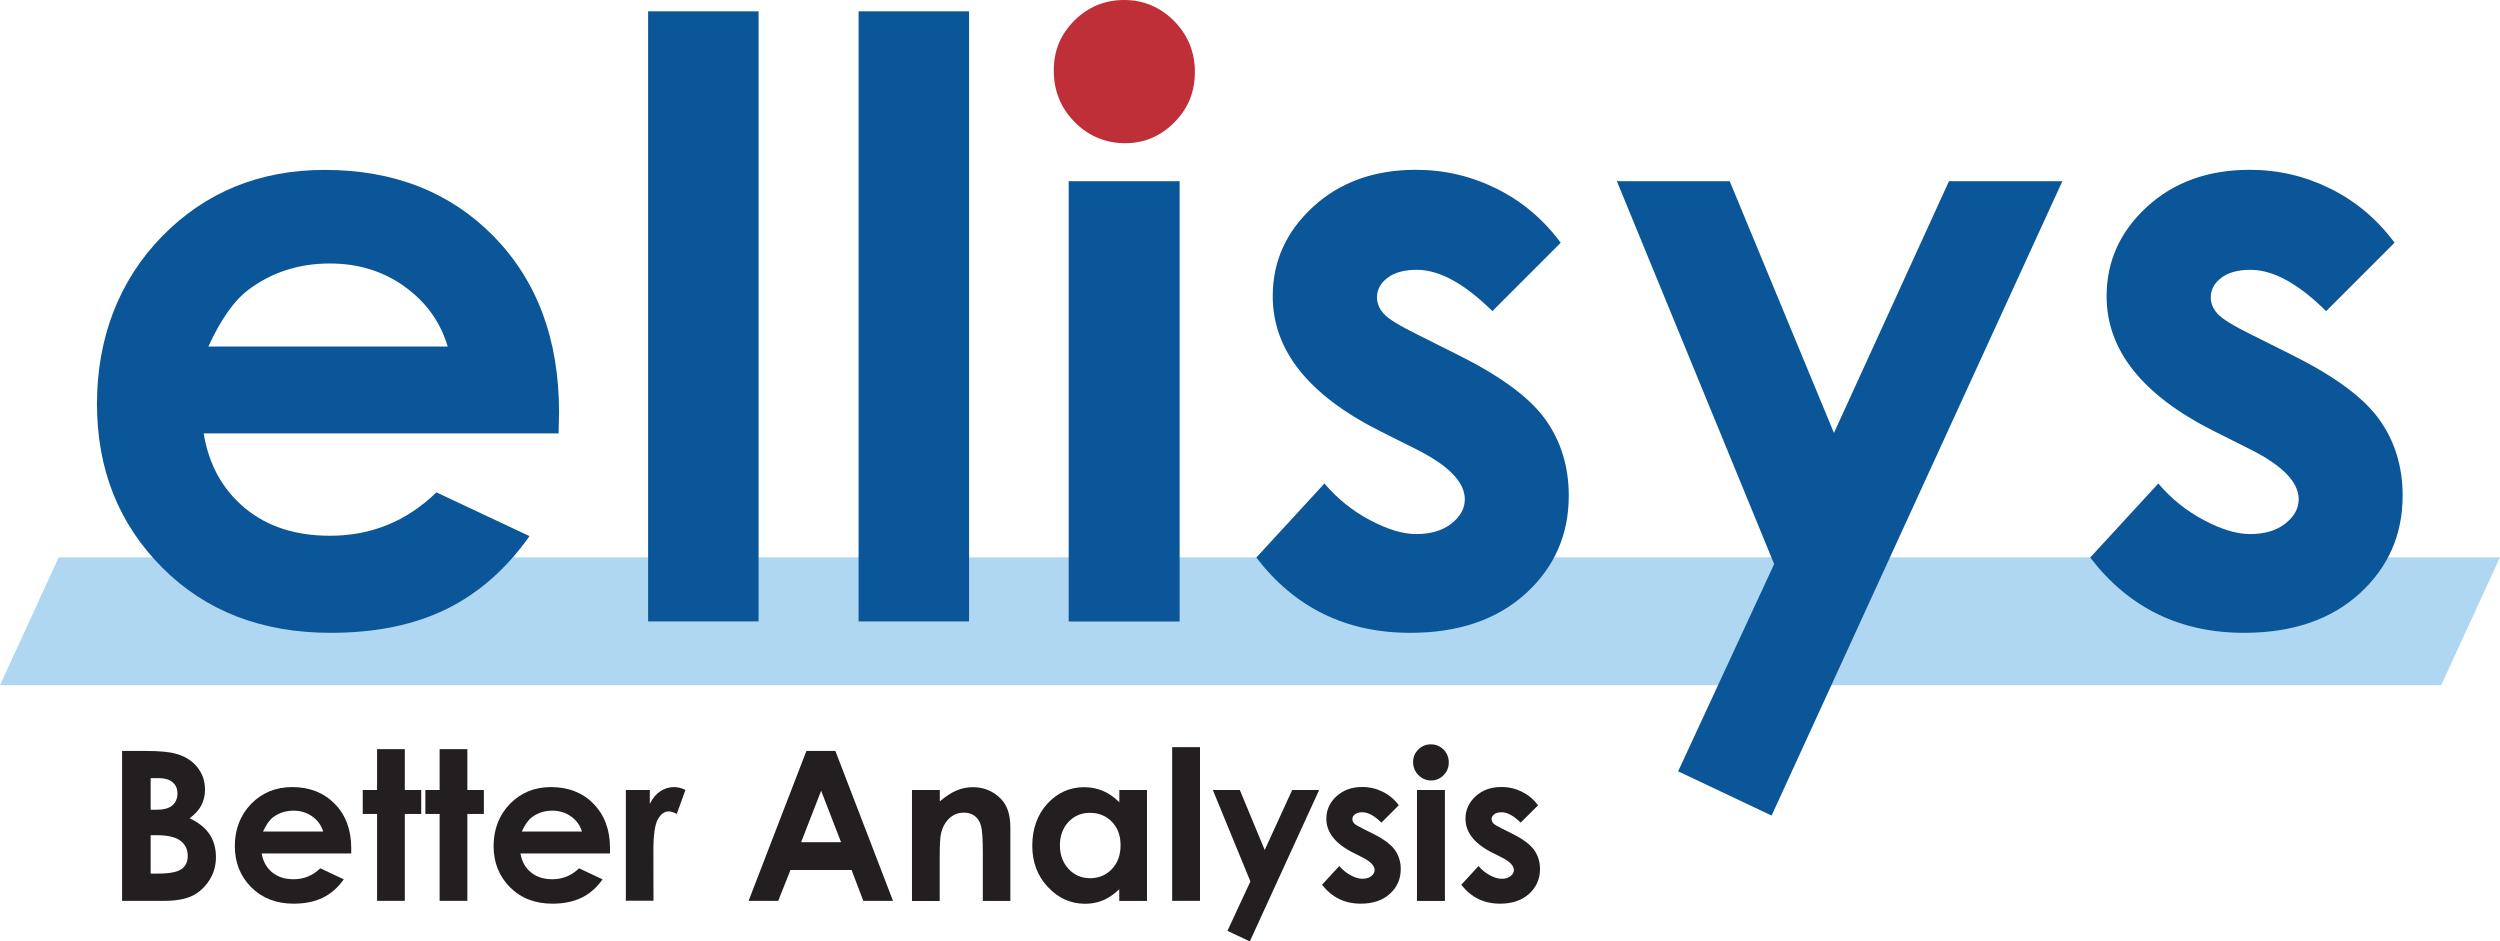 <?xml version="1.0" encoding="UTF-8"?><svg id="Layer_1" xmlns="http://www.w3.org/2000/svg" width="265" height="99.79" viewBox="0 0 265 99.79"><path d="m64.65,90.47h-9.48c.14.83.5,1.5,1.1,1.99.59.49,1.35.74,2.27.74,1.1,0,2.05-.39,2.84-1.16l2.49,1.17c-.62.88-1.36,1.53-2.23,1.95-.86.42-1.89.63-3.08.63-1.84,0-3.35-.58-4.5-1.74-1.16-1.17-1.74-2.62-1.74-4.37s.58-3.28,1.73-4.47c1.16-1.18,2.61-1.78,4.35-1.78,1.85,0,3.36.59,4.52,1.78,1.16,1.19,1.74,2.75,1.74,4.69v.56Zm-2.96-2.32c-.2-.66-.58-1.19-1.15-1.6-.57-.41-1.24-.62-1.99-.62-.82,0-1.54.23-2.16.69-.39.29-.75.8-1.08,1.52h6.39Z" fill="#231f20" fill-rule="evenodd"/><path d="m37.22,90.47h-9.48c.14.83.51,1.5,1.1,1.99.59.49,1.35.74,2.27.74,1.1,0,2.05-.39,2.84-1.16l2.49,1.17c-.62.88-1.36,1.53-2.23,1.95-.86.42-1.89.63-3.08.63-1.84,0-3.34-.58-4.5-1.74-1.16-1.17-1.74-2.62-1.74-4.37s.58-3.28,1.73-4.47c1.16-1.18,2.61-1.78,4.35-1.78,1.85,0,3.35.59,4.52,1.78,1.16,1.19,1.74,2.75,1.74,4.69v.56Zm-2.96-2.32c-.2-.66-.58-1.19-1.15-1.6-.57-.41-1.24-.62-1.99-.62-.82,0-1.54.23-2.16.69-.39.29-.75.8-1.08,1.52h6.39Z" fill="#231f20" fill-rule="evenodd"/><path d="m12.94,95.49v-15.89h2.5c1.45,0,2.51.1,3.18.29.95.25,1.71.72,2.27,1.4.56.69.84,1.49.84,2.42,0,.6-.13,1.15-.38,1.64-.25.49-.67.96-1.25,1.39.96.45,1.67,1.02,2.12,1.7.45.68.67,1.49.67,2.41s-.23,1.71-.69,2.44c-.46.73-1.06,1.28-1.78,1.65-.73.36-1.73.55-3.02.55h-4.45Zm3.03-13.01v3.35h.66c.73,0,1.28-.15,1.64-.46.36-.31.54-.73.54-1.27,0-.5-.17-.89-.51-1.18-.33-.29-.85-.44-1.54-.44h-.77Zm0,6.05v4.07h.75c1.25,0,2.09-.16,2.53-.48.44-.32.65-.78.65-1.38,0-.69-.25-1.22-.77-1.62-.51-.39-1.36-.59-2.55-.59h-.62Z" fill="#231f20" fill-rule="evenodd"/><polygon points="0 72.63 258.77 72.63 265 59.08 6.22 59.08 0 72.63" fill="#b0d7f2" fill-rule="evenodd"/><path d="m253.82,25.73l-7.25,7.25c-2.94-2.91-5.61-4.38-8.01-4.38-1.32,0-2.36.28-3.09.84-.75.56-1.13,1.26-1.13,2.08,0,.63.25,1.22.72,1.74.47.53,1.64,1.25,3.5,2.17l4.28,2.14c4.52,2.24,7.63,4.51,9.31,6.82,1.68,2.31,2.53,5.04,2.53,8.15,0,4.14-1.52,7.6-4.57,10.38-3.05,2.77-7.13,4.16-12.24,4.16-6.81,0-12.24-2.67-16.31-7.98l7.22-7.85c1.36,1.6,2.97,2.9,4.82,3.88,1.84.98,3.48,1.48,4.92,1.48,1.54,0,2.78-.37,3.72-1.11.95-.75,1.42-1.6,1.42-2.58,0-1.8-1.7-3.56-5.09-5.27l-3.95-1.98c-7.55-3.81-11.32-8.56-11.32-14.27,0-3.69,1.42-6.85,4.26-9.46,2.84-2.62,6.49-3.94,10.92-3.94,3.03,0,5.87.67,8.55,2,2.68,1.33,4.95,3.24,6.79,5.72h0Z" fill="#0a5699" fill-rule="evenodd"/><polygon points="171.39 19.21 183.35 19.21 194.4 45.89 206.59 19.21 218.61 19.21 187.79 86.45 177.88 81.76 188.06 59.79 171.39 19.21" fill="#0a5699" fill-rule="evenodd"/><polygon points="128.56 83.74 131.42 83.74 134.06 90.1 136.97 83.74 139.83 83.74 132.48 99.79 130.11 98.67 132.54 93.43 128.56 83.74" fill="#231f20" fill-rule="evenodd"/><path d="m165.44,25.73l-7.25,7.25c-2.94-2.91-5.61-4.38-8.01-4.38-1.32,0-2.36.28-3.09.84-.75.56-1.13,1.26-1.13,2.08,0,.63.25,1.22.72,1.74.47.53,1.64,1.25,3.5,2.17l4.27,2.14c4.52,2.24,7.63,4.51,9.31,6.82,1.68,2.31,2.53,5.04,2.53,8.15,0,4.14-1.52,7.6-4.57,10.38-3.05,2.77-7.13,4.16-12.24,4.16-6.81,0-12.24-2.67-16.31-7.98l7.22-7.85c1.36,1.6,2.97,2.9,4.82,3.88,1.85.98,3.48,1.48,4.92,1.48,1.54,0,2.78-.37,3.72-1.11.95-.75,1.42-1.6,1.42-2.58,0-1.8-1.7-3.56-5.09-5.27l-3.95-1.98c-7.55-3.81-11.32-8.56-11.32-14.27,0-3.69,1.42-6.85,4.26-9.46,2.84-2.62,6.48-3.94,10.92-3.94,3.03,0,5.87.67,8.55,2,2.68,1.33,4.95,3.24,6.79,5.72h0Z" fill="#0a5699" fill-rule="evenodd"/><rect x="113.28" y="19.21" width="11.76" height="46.67" fill="#0a5699"/><path d="m119.16,0c2.05,0,3.82.75,5.3,2.23,1.46,1.49,2.2,3.29,2.2,5.4s-.72,3.88-2.18,5.34c-1.46,1.48-3.21,2.21-5.23,2.21s-3.88-.75-5.34-2.25c-1.48-1.49-2.21-3.32-2.21-5.46s.73-3.82,2.18-5.29c1.46-1.45,3.22-2.18,5.28-2.18h0Z" fill="#bf2f38" fill-rule="evenodd"/><rect x="91.01" y="1.2" width="11.71" height="64.67" fill="#0a5699"/><rect x="68.7" y="1.2" width="11.71" height="64.67" fill="#0a5699"/><path d="m59.21,45.94H21.59c.54,3.31,2,5.94,4.36,7.91,2.36,1.96,5.36,2.94,9.02,2.94,4.38,0,8.14-1.54,11.29-4.6l9.87,4.64c-2.46,3.48-5.4,6.06-8.84,7.75-3.43,1.67-7.5,2.5-12.23,2.5-7.32,0-13.28-2.31-17.87-6.92-4.61-4.63-6.91-10.41-6.91-17.35s2.3-13.03,6.88-17.74c4.6-4.7,10.35-7.06,17.26-7.06,7.35,0,13.32,2.36,17.93,7.06,4.6,4.72,6.91,10.92,6.91,18.64l-.05,2.24Zm-11.76-9.22c-.77-2.61-2.3-4.71-4.57-6.35-2.27-1.63-4.92-2.44-7.92-2.44-3.25,0-6.12.92-8.58,2.75-1.54,1.14-2.97,3.16-4.29,6.05h25.35Z" fill="#0a5699" fill-rule="evenodd"/><path d="m163.02,85.38l-1.83,1.82c-.74-.73-1.41-1.1-2.02-1.1-.33,0-.59.07-.78.21-.19.14-.28.32-.28.52,0,.16.06.31.18.44.12.13.41.31.88.54l1.08.54c1.14.56,1.92,1.14,2.35,1.72.42.58.64,1.27.64,2.05,0,1.04-.38,1.92-1.15,2.62-.77.7-1.79,1.05-3.08,1.05-1.72,0-3.08-.67-4.11-2.01l1.82-1.98c.34.4.75.73,1.21.98.46.25.88.37,1.24.37.39,0,.7-.09.94-.28.24-.19.36-.4.36-.65,0-.45-.43-.9-1.28-1.33l-1-.5c-1.9-.96-2.85-2.16-2.85-3.6,0-.93.36-1.73,1.07-2.38.72-.66,1.63-.99,2.75-.99.76,0,1.48.17,2.16.5.67.34,1.25.81,1.71,1.44h0Z" fill="#231f20" fill-rule="evenodd"/><rect x="150.2" y="83.74" width="2.96" height="11.76" fill="#231f20"/><path d="m151.68,78.9c.52,0,.96.19,1.34.56.37.38.55.83.55,1.36s-.18.98-.55,1.35c-.37.37-.81.56-1.32.56s-.98-.19-1.35-.57c-.37-.38-.56-.84-.56-1.38s.18-.96.55-1.33c.37-.37.81-.55,1.33-.55h0Z" fill="#231f20" fill-rule="evenodd"/><path d="m148.25,85.38l-1.82,1.82c-.74-.73-1.41-1.1-2.02-1.1-.33,0-.59.07-.78.21-.19.14-.28.32-.28.52,0,.16.06.31.18.44.12.13.41.31.88.54l1.08.54c1.14.56,1.92,1.14,2.35,1.72.42.58.64,1.27.64,2.05,0,1.04-.38,1.92-1.15,2.62-.77.7-1.8,1.05-3.08,1.05-1.72,0-3.08-.67-4.11-2.01l1.82-1.98c.34.4.75.73,1.21.98.46.25.88.37,1.24.37.39,0,.7-.09.94-.28.24-.19.36-.4.36-.65,0-.45-.43-.9-1.28-1.33l-.99-.5c-1.9-.96-2.85-2.16-2.85-3.6,0-.93.36-1.73,1.07-2.38.72-.66,1.63-.99,2.75-.99.76,0,1.48.17,2.15.5.68.34,1.25.81,1.71,1.44h0Z" fill="#231f20" fill-rule="evenodd"/><rect x="124.25" y="79.2" width="2.95" height="16.29" fill="#231f20"/><path d="m118.64,83.74h2.94v11.76h-2.94v-1.24c-.57.55-1.15.94-1.73,1.18-.58.24-1.21.36-1.89.36-1.52,0-2.83-.59-3.94-1.77-1.11-1.18-1.66-2.64-1.66-4.39s.54-3.3,1.61-4.46c1.07-1.16,2.38-1.74,3.91-1.74.7,0,1.37.14,1.99.4.62.27,1.19.67,1.72,1.2v-1.3Zm-3.1,2.42c-.92,0-1.67.32-2.28.96-.6.65-.91,1.47-.91,2.48s.31,1.85.92,2.51c.62.66,1.37.98,2.28.98s1.7-.32,2.31-.97c.61-.64.92-1.49.92-2.53s-.31-1.85-.92-2.48c-.61-.63-1.39-.95-2.32-.95h0Z" fill="#231f20" fill-rule="evenodd"/><path d="m96.68,83.74h2.94v1.2c.67-.56,1.28-.95,1.82-1.17.54-.22,1.1-.33,1.67-.33,1.17,0,2.16.41,2.97,1.22.69.69,1.02,1.71,1.02,3.07v7.77h-2.92v-5.15c0-1.4-.06-2.34-.19-2.8-.12-.46-.35-.81-.66-1.05-.31-.24-.7-.36-1.16-.36-.6,0-1.11.2-1.54.6-.43.4-.73.95-.89,1.66-.08.37-.13,1.16-.13,2.39v4.72h-2.94v-11.76Z" fill="#231f20" fill-rule="evenodd"/><path d="m85.48,79.6h3.07l6.11,15.89h-3.15l-1.24-3.27h-6.48l-1.3,3.27h-3.14l6.13-15.89Zm1.56,4.22l-2.12,5.45h4.23l-2.11-5.45Z" fill="#231f20" fill-rule="evenodd"/><path d="m66.35,83.74h2.53v1.48c.27-.58.64-1.03,1.09-1.33.45-.31.95-.46,1.49-.46.38,0,.78.1,1.2.3l-.92,2.54c-.35-.17-.63-.26-.86-.26-.45,0-.84.28-1.15.84-.31.56-.47,1.66-.47,3.31v.57s.01,4.75.01,4.75h-2.93v-11.76Z" fill="#231f20" fill-rule="evenodd"/><polygon points="46.6 79.41 49.54 79.41 49.54 83.74 51.29 83.74 51.29 86.28 49.54 86.28 49.54 95.49 46.6 95.49 46.6 86.28 45.09 86.28 45.09 83.74 46.6 83.74 46.6 79.41" fill="#231f20" fill-rule="evenodd"/><polygon points="39.97 79.41 42.91 79.41 42.91 83.74 44.65 83.74 44.65 86.28 42.91 86.28 42.91 95.49 39.97 95.49 39.97 86.28 38.45 86.28 38.45 83.74 39.97 83.74 39.97 79.41" fill="#231f20" fill-rule="evenodd"/></svg>